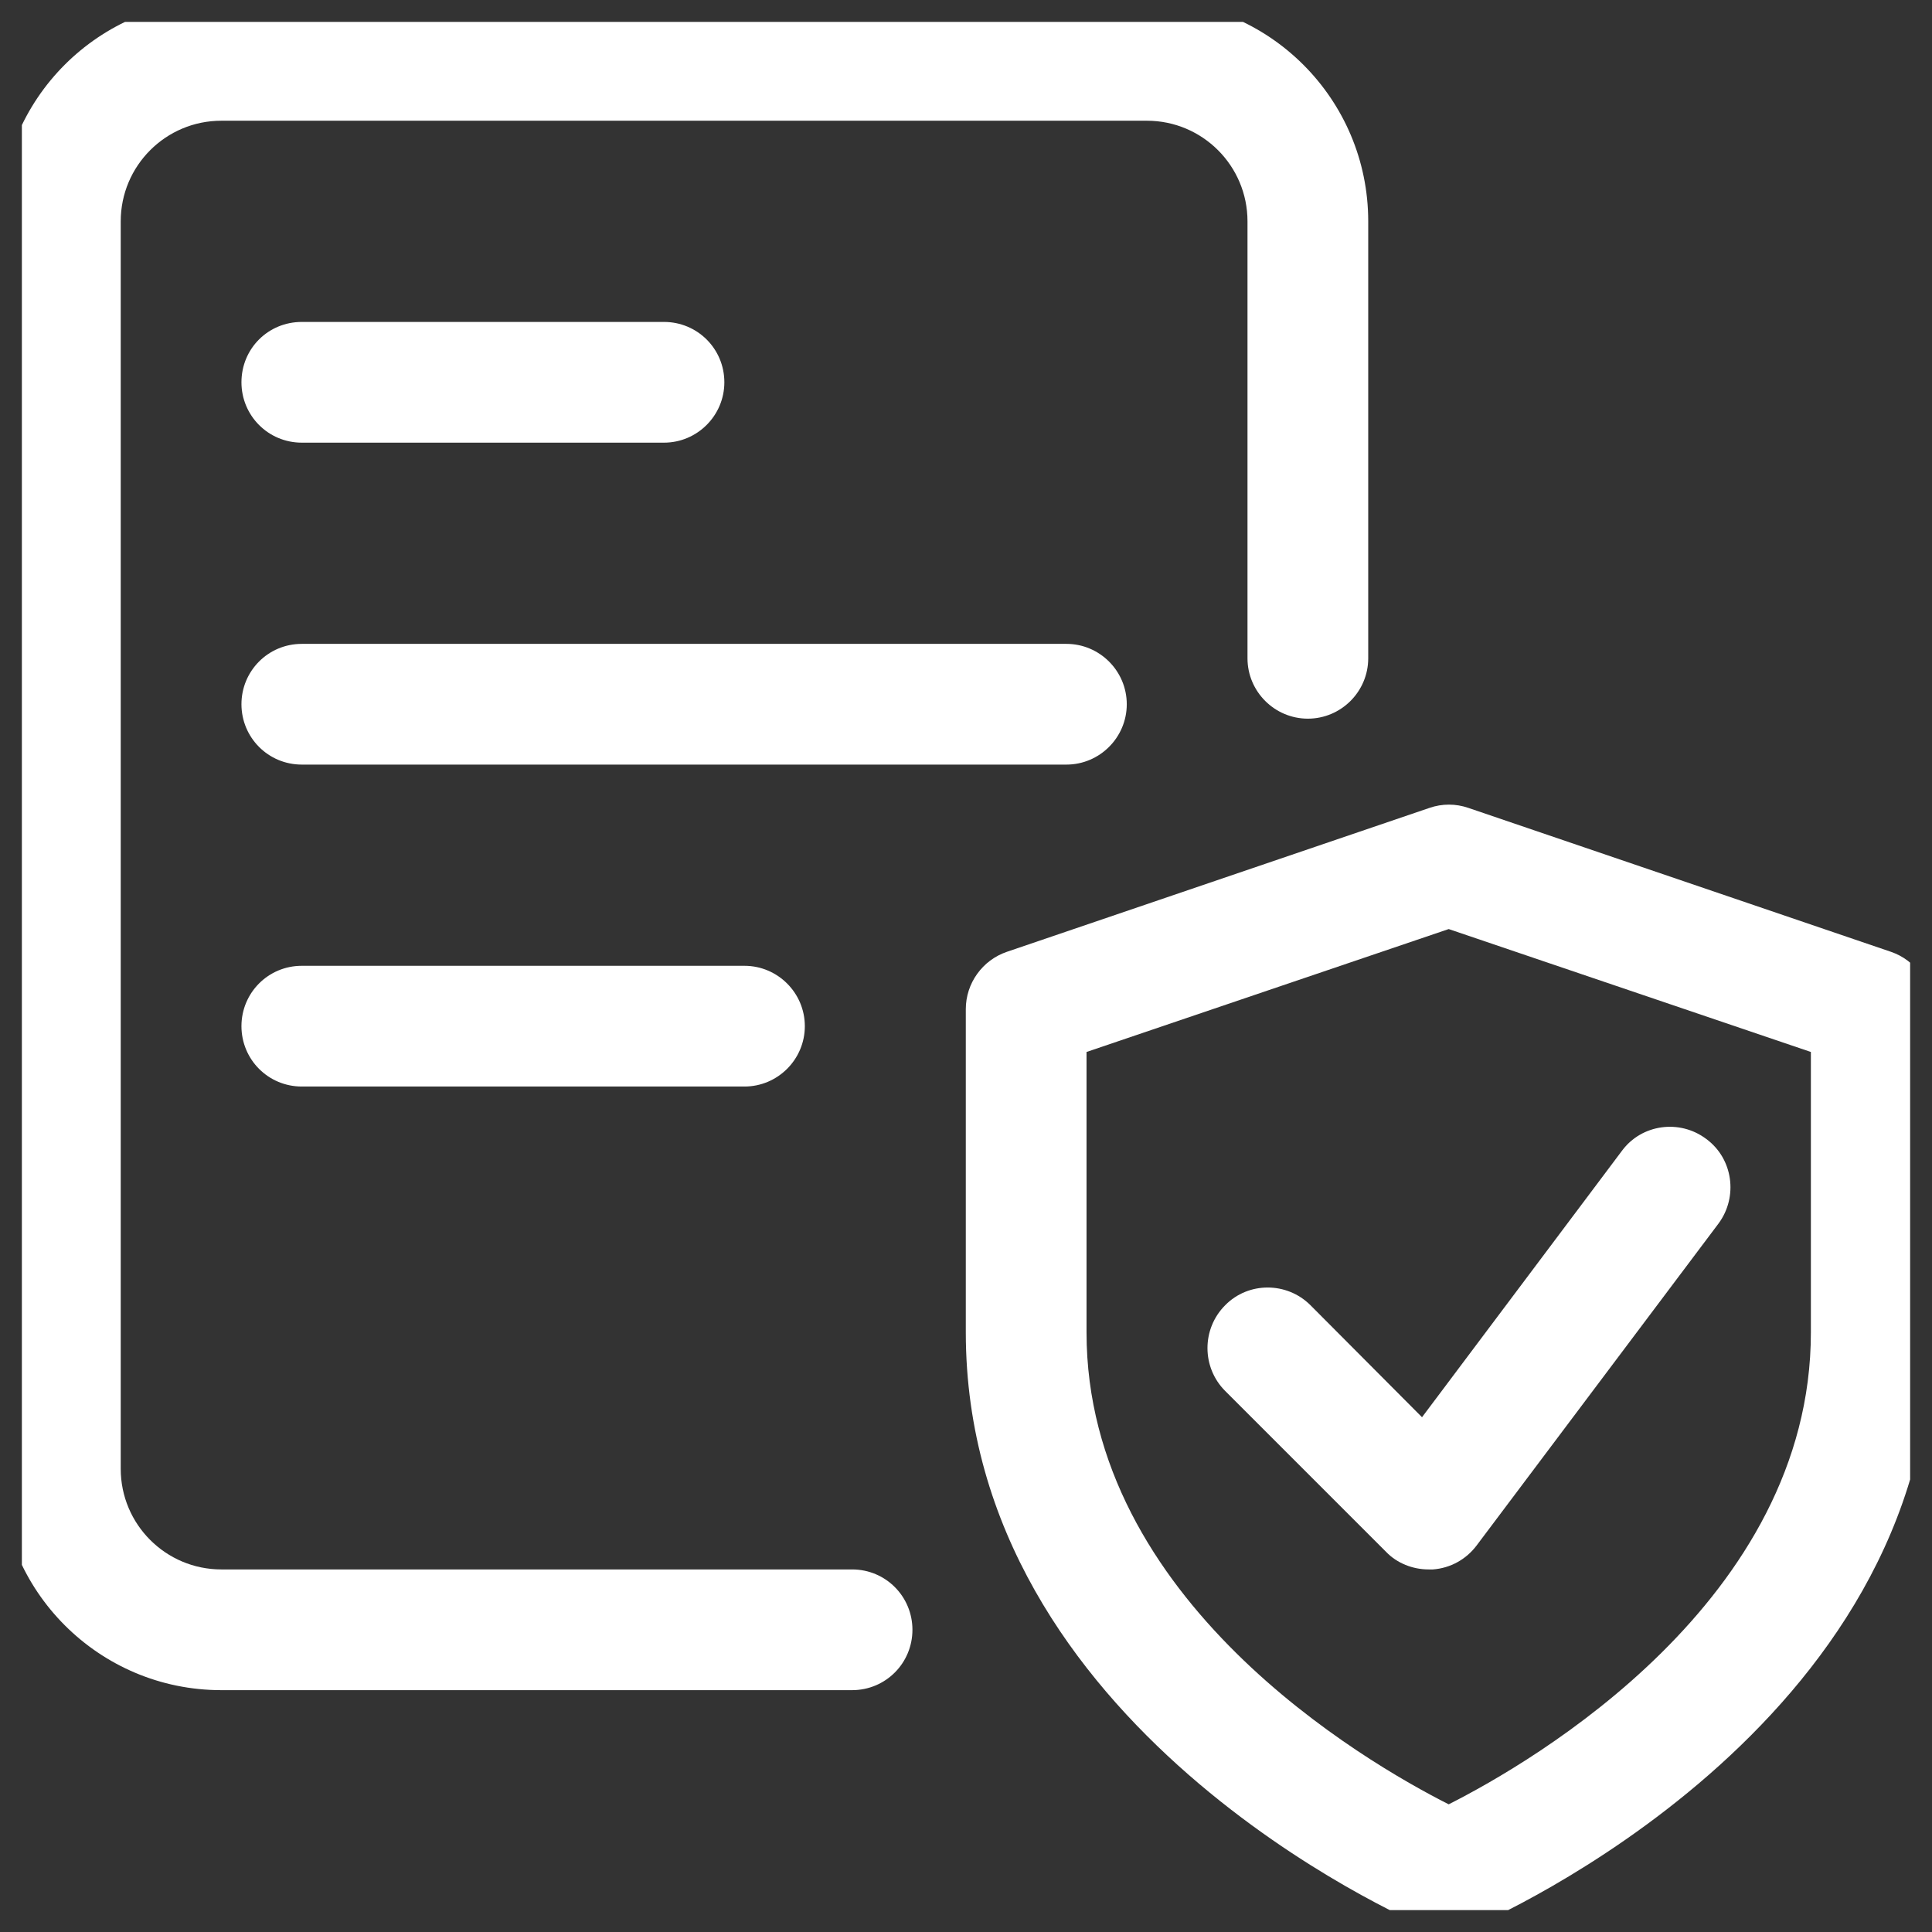 <svg width="44.169" height="44.169" viewBox="0 0 44.169 44.169" fill="none" xmlns="http://www.w3.org/2000/svg" xmlns:xlink="http://www.w3.org/1999/xlink">
	<rect x="0" y="0" width="44.169" height="44.169" fill="#333333" stroke="none"/>
	<desc>
			Created with Pixso.
	</desc>
	<defs>
		<clipPath id="clip34_136">
			<rect id="fi_2311992" rx="0" width="43.169" height="43.169" transform="translate(0.5 0.5)" fill="white" fill-opacity="0"/>
		</clipPath>
	</defs>
	<g clip-path="url(#clip34_136)">
		<path id="Vector" d="M33.12 44.16C32.94 44.16 32.75 44.13 32.58 44.05C32.15 43.87 22.08 39.48 22.08 30.46L22.08 23.07C22.08 22.48 22.46 21.95 23.02 21.76L32.68 18.47C32.97 18.37 33.28 18.37 33.57 18.47L43.23 21.76C43.79 21.95 44.16 22.48 44.16 23.07L44.16 30.46C44.16 39.48 34.09 43.87 33.66 44.06C33.49 44.13 33.31 44.16 33.12 44.16ZM24.84 24.05L24.84 30.46C24.84 36.59 31.2 40.28 33.12 41.25C35.04 40.28 41.4 36.59 41.4 30.46L41.4 24.05L33.12 21.24L24.84 24.05Z" fill="#FFFFFF" fill-opacity="1" fill-rule="nonzero"/>
		<path id="Vector" d="M32.66 35.88C32.3 35.88 31.94 35.74 31.69 35.48L28.01 31.8C27.47 31.26 27.47 30.38 28.01 29.84C28.54 29.3 29.42 29.3 29.96 29.84L32.51 32.4L37.08 26.31C37.53 25.7 38.4 25.58 39.01 26.04C39.62 26.49 39.74 27.36 39.29 27.97L33.76 35.33C33.52 35.65 33.16 35.85 32.76 35.88C32.73 35.88 32.69 35.88 32.66 35.88Z" fill="#FFFFFF" fill-opacity="1" fill-rule="nonzero"/>
		<path id="Vector" d="M19.48 38.64L5.06 38.64C2.26 38.64 0 36.37 0 33.58L0 5.06C0 2.26 2.26 0 5.06 0L26.22 0C29.01 0 31.28 2.26 31.28 5.06L31.28 15.05C31.28 15.81 30.66 16.43 29.9 16.43C29.14 16.43 28.52 15.81 28.52 15.05L28.52 5.06C28.52 3.79 27.49 2.76 26.22 2.76L5.06 2.76C3.79 2.76 2.76 3.79 2.76 5.06L2.76 33.58C2.76 34.85 3.79 35.88 5.06 35.88L19.48 35.88C20.25 35.88 20.86 36.5 20.86 37.26C20.86 38.02 20.25 38.64 19.48 38.64Z" fill="#FFFFFF" fill-opacity="1" fill-rule="nonzero"/>
		<path id="Vector" d="M24.38 17.48L6.9 17.48C6.13 17.48 5.52 16.86 5.52 16.1C5.52 15.34 6.13 14.72 6.9 14.72L24.38 14.72C25.14 14.72 25.76 15.34 25.76 16.1C25.76 16.86 25.14 17.48 24.38 17.48Z" fill="#FFFFFF" fill-opacity="1" fill-rule="nonzero"/>
		<path id="Vector" d="M17.02 24.84L6.9 24.84C6.13 24.84 5.52 24.22 5.52 23.46C5.52 22.7 6.13 22.08 6.9 22.08L17.02 22.08C17.78 22.08 18.4 22.7 18.4 23.46C18.4 24.22 17.78 24.84 17.02 24.84Z" fill="#FFFFFF" fill-opacity="1" fill-rule="nonzero"/>
		<path id="Vector" d="M15.18 10.12L6.9 10.12C6.13 10.12 5.52 9.5 5.52 8.74C5.52 7.97 6.13 7.36 6.9 7.36L15.18 7.36C15.94 7.36 16.56 7.97 16.56 8.74C16.56 9.5 15.94 10.12 15.18 10.12Z" fill="#FFFFFF" fill-opacity="1" fill-rule="nonzero"/>
	</g>
</svg>
